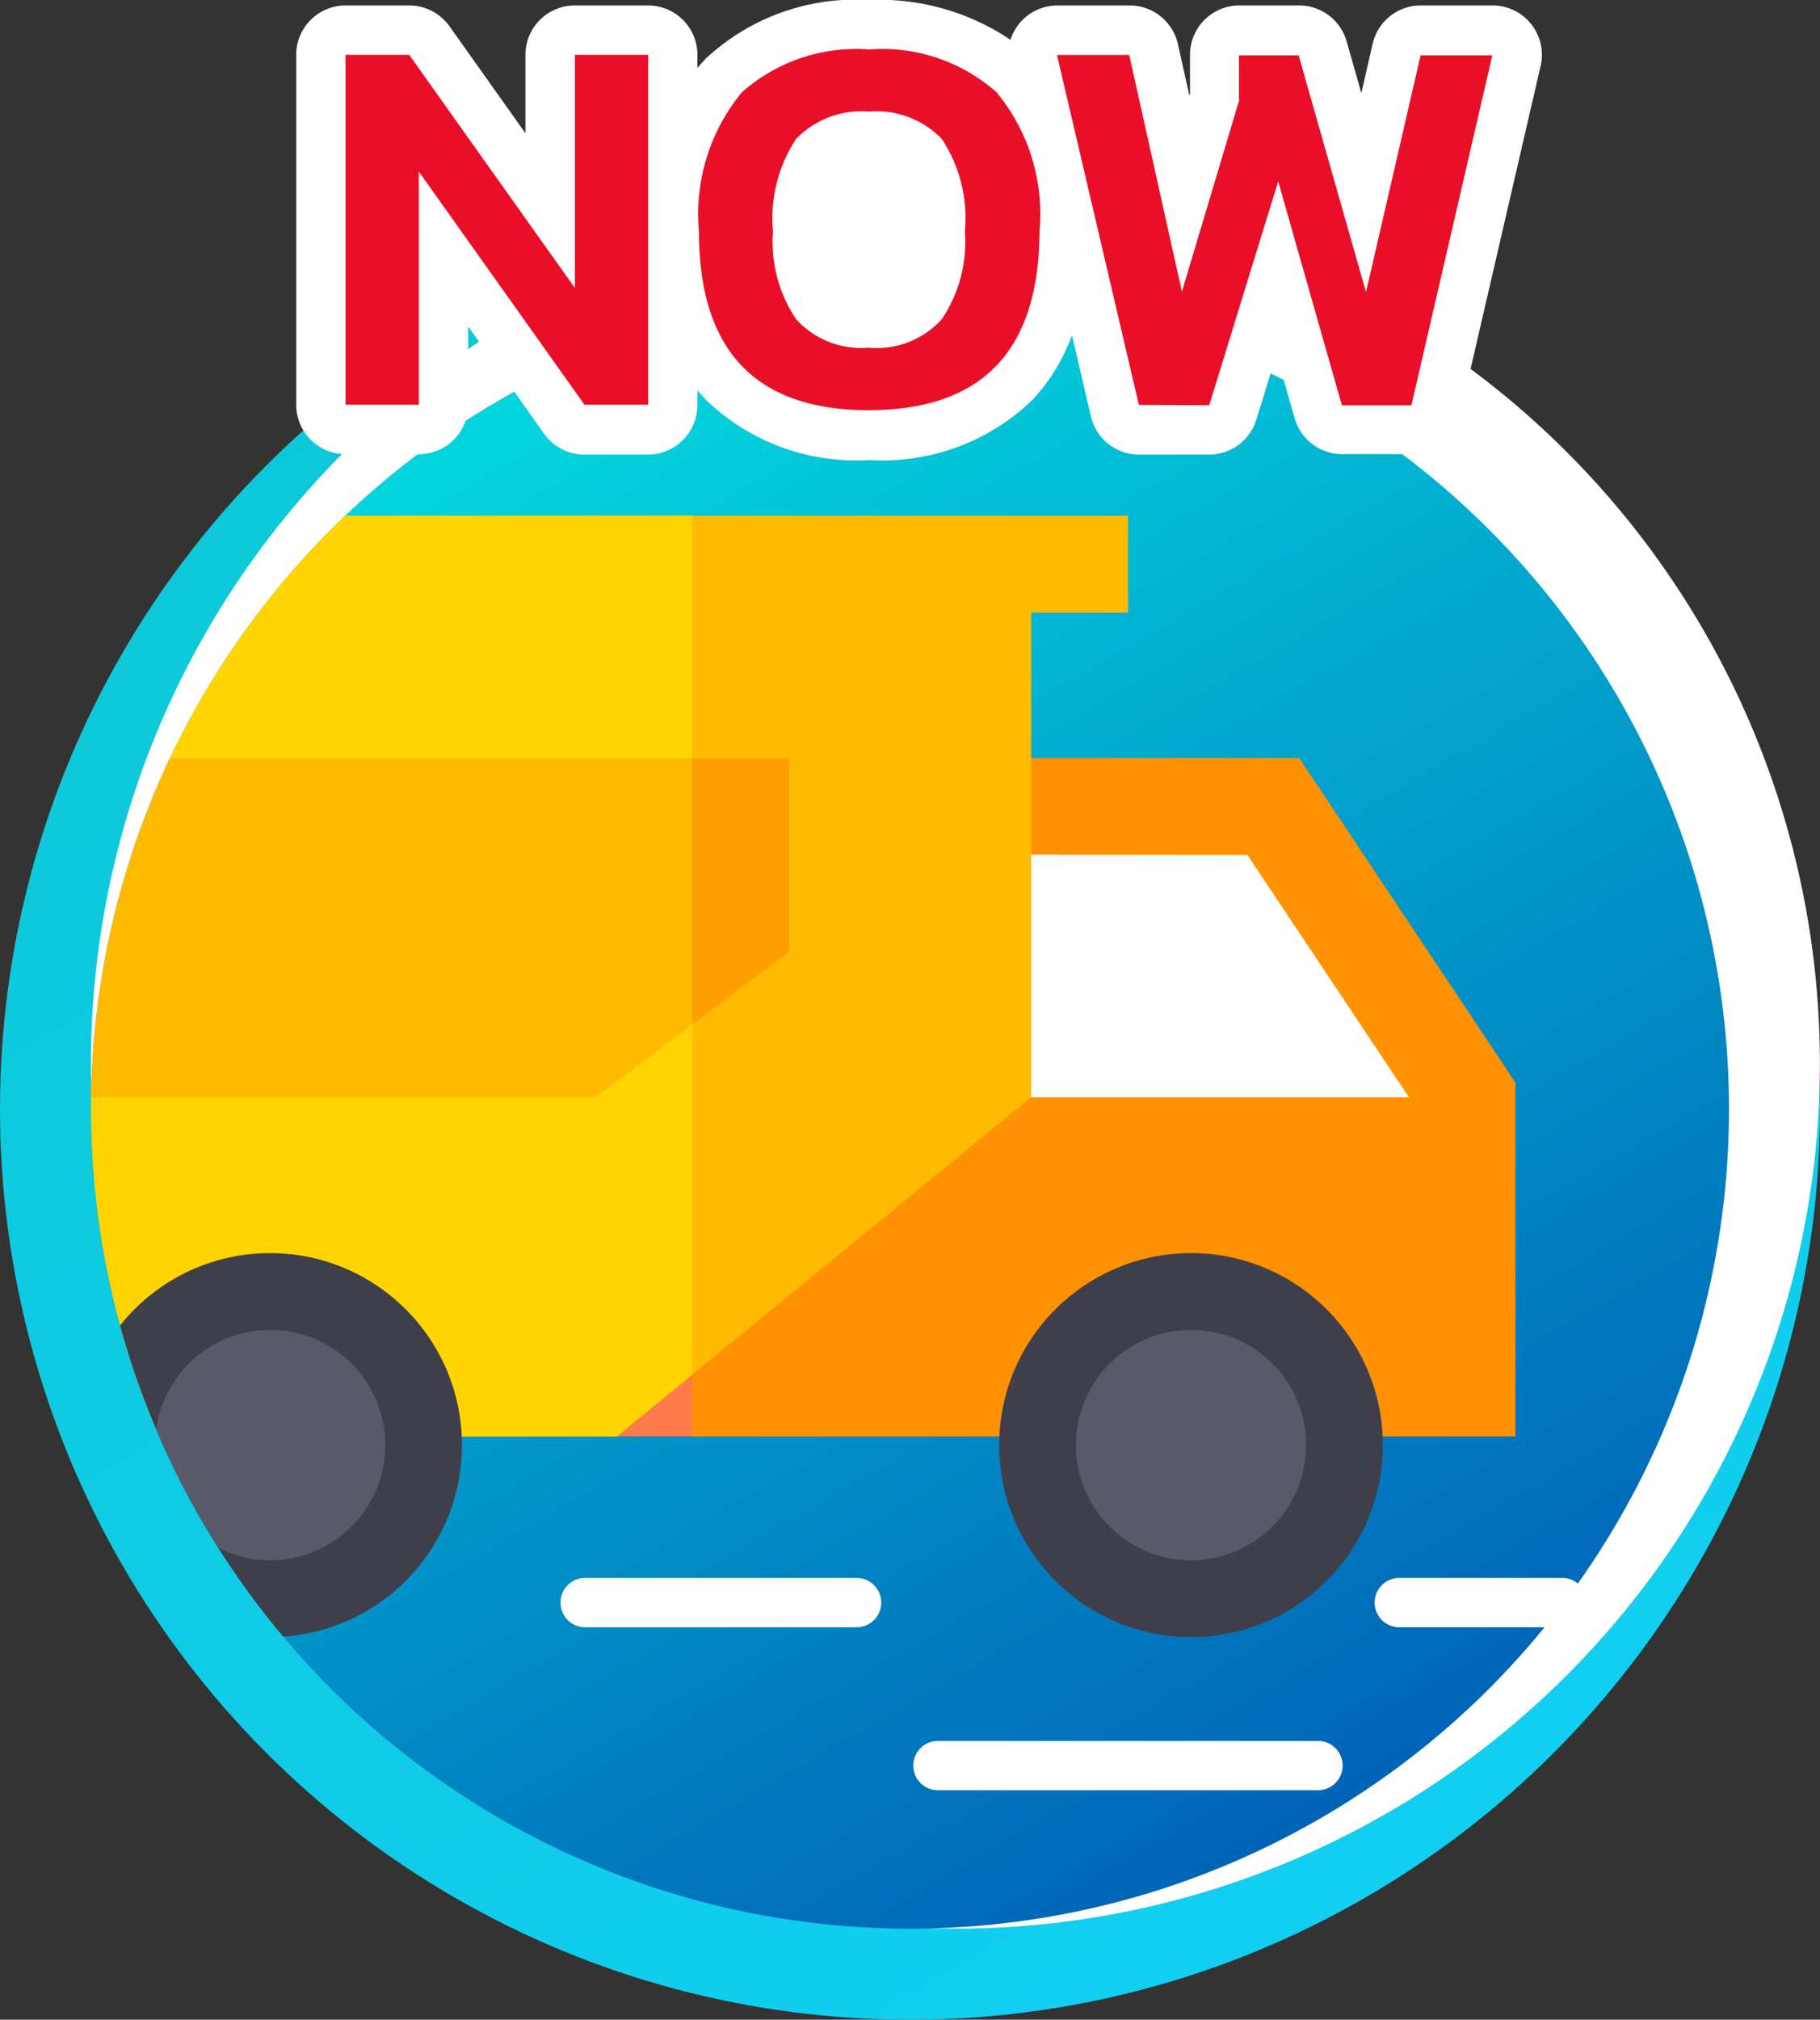 <svg xmlns="http://www.w3.org/2000/svg" xmlns:xlink="http://www.w3.org/1999/xlink" width="20" height="22.181" viewBox="0 0 20 22.181">
  <rect x="0" y="0" width="20" height="22.181" fill="#333333" stroke="none"/>
  <defs>
    <linearGradient id="linear-gradient" x1="0.5" x2="0.5" y2="1" gradientUnits="objectBoundingBox">
      <stop offset="0" stop-color="#f5ed22"/>
      <stop offset="1" stop-color="#f59d10"/>
    </linearGradient>
    <linearGradient id="linear-gradient-2" x1="0.735" y1="0.943" x2="0.201" y2="0.053" gradientUnits="objectBoundingBox">
      <stop offset="0" stop-color="#12cef1"/>
      <stop offset="1" stop-color="#0cc8d6"/>
    </linearGradient>
    <linearGradient id="linear-gradient-3" x1="0.288" y1="0.074" x2="0.853" y2="1.052" gradientUnits="objectBoundingBox">
      <stop offset="0" stop-color="#03d4dd"/>
      <stop offset="1" stop-color="#0052b1"/>
    </linearGradient>
    <clipPath id="clip-path">
      <circle id="Ellipse_175" data-name="Ellipse 175" cx="9" cy="9" r="9" transform="translate(-0.365 0.109)" fill="url(#linear-gradient)"/>
    </clipPath>
  </defs>
  <g id="Group_38083" data-name="Group 38083" transform="translate(-1499 -13063)">
    <g id="Group_38079" data-name="Group 38079" transform="translate(1499 13064.706)">
      <g id="Group_38078" data-name="Group 38078" transform="translate(0 0)">
        <g id="Group_38008" data-name="Group 38008" transform="translate(0 0)">
          <g id="Group_38006" data-name="Group 38006" transform="translate(0 0)">
            <g id="Group_343" data-name="Group 343" transform="translate(0 0)">
              <g id="Group_309" data-name="Group 309" transform="translate(0 0)">
                <circle id="Ellipse_167" data-name="Ellipse 167" cx="10" cy="10" r="10" transform="translate(0 0.475)" fill="url(#linear-gradient-2)"/>
              </g>
            </g>
            <g id="Group_343-2" data-name="Group 343" transform="translate(0.682 0.683)">
              <g id="Group_309-2" data-name="Group 309" transform="translate(0 0)">
                <circle id="Ellipse_167-2" data-name="Ellipse 167" cx="9.5" cy="9.5" r="9.5" transform="translate(0.317 -0.208)" fill="#fff"/>
              </g>
            </g>
            <circle id="Ellipse_175-2" data-name="Ellipse 175" cx="9" cy="9" r="9" transform="translate(1 1.475)" fill="url(#linear-gradient-3)"/>
            <g id="Mask_Group_5" data-name="Mask Group 5" transform="translate(1.365 1.365)" clip-path="url(#clip-path)">
              <g id="garbage-truck" transform="translate(-2.804 2.593)">
                <g id="Group_38002" data-name="Group 38002" transform="translate(0)">
                  <path id="XMLID_1484_" d="M231.652,348.611h.828l.086-.109-.086-.568-.532-.017Z" transform="translate(-223.434 -338.501)" fill="#fd7b4a"/>
                  <path id="XMLID_1483_" d="M261.67,157.5h-2.945l-1.064,3.48-1.517,1.637L255,164.272v.678h9.046v-3.886Z" transform="translate(-245.954 -154.839)" fill="#ff9103"/>
                  <path id="XMLID_1481_" d="M352.731,187.5l1.775,2.661h-4.151l-.355-1.6.355-1.064Z" transform="translate(-337.584 -183.775)" fill="#fff"/>
                  <path id="XMLID_1476_" d="M0,240.8v3.725H8.218l.828-.678.532-2.515L9.046,240Z" transform="translate(0 -234.413)" fill="#ffd400"/>
                  <path id="XMLID_1475_" d="M26.448,82.5l-2.661,2.661,4.477.532,3.725-.532.532-1.064-.532-1.6Z" transform="translate(-22.943 -82.5)" fill="#ffd400"/>
                  <path id="XMLID_1473_" d="M259.789,82.5H255v2.661l.532,1.6L255,88.087v3.845l3.725-3.047V83.564h1.064Z" transform="translate(-245.954 -82.5)" fill="#fb0"/>
                  <circle id="XMLID_1472_" cx="2.108" cy="2.108" r="2.108" transform="translate(12.419 8.098)" fill="#3e3f4b"/>
                  <circle id="XMLID_1470_" cx="1.265" cy="1.265" r="1.265" transform="translate(13.262 8.941)" fill="#595a69"/>
                  <circle id="XMLID_1469_" cx="2.108" cy="2.108" r="2.108" transform="translate(2.299 8.098)" fill="#3e3f4b"/>
                  <circle id="XMLID_1467_" cx="1.265" cy="1.265" r="1.265" transform="translate(3.143 8.941)" fill="#595a69"/>
                  <path id="XMLID_1466_" d="M.844,157.5,0,158.344v2.881H7.982l1.064-.8.532-1.862L9.046,157.5Z" transform="translate(0 -154.839)" fill="#fb0"/>
                  <path id="XMLID_1464_" d="M256.064,157.5H255v2.927l1.064-.8Z" transform="translate(-245.954 -154.839)" fill="#ffa000"/>
                </g>
              </g>
            </g>
            <path id="Line_47" data-name="Line 47" d="M2.754.042H-.229A.271.271,0,0,1-.5-.229.271.271,0,0,1-.229-.5H2.754a.271.271,0,0,1,.271.271A.271.271,0,0,1,2.754.042Z" transform="translate(6.659 16.123)" fill="#fff"/>
            <path id="Line_49" data-name="Line 49" d="M3.947.042H-.229A.271.271,0,0,1-.5-.229.271.271,0,0,1-.229-.5H3.947a.271.271,0,0,1,.271.271A.271.271,0,0,1,3.947.042Z" transform="translate(10.536 17.913)" fill="#fff"/>
            <path id="Line_48" data-name="Line 48" d="M1.561.042H-.229A.271.271,0,0,1-.5-.229.271.271,0,0,1-.229-.5H1.561a.271.271,0,0,1,.271.271A.271.271,0,0,1,1.561.042Z" transform="translate(15.606 16.123)" fill="#fff"/>
          </g>
        </g>
      </g>
    </g>
    <path id="Union_4" data-name="Union 4" d="M4.5,4.388c-.032-.034-.062-.069-.092-.1v.162a.542.542,0,0,1-.542.542h-.7a.543.543,0,0,1-.442-.228L1.89,3.585v.861a.542.542,0,0,1-.542.542H.542A.543.543,0,0,1,0,4.445V.6A.542.542,0,0,1,.542.06h.7a.543.543,0,0,1,.442.228l.835,1.175V.6A.542.542,0,0,1,3.061.06h.806A.542.542,0,0,1,4.409.6V.747c.034-.041.069-.08.106-.117A2.418,2.418,0,0,1,6.295,0,2.583,2.583,0,0,1,7.849.437.552.552,0,0,1,7.941.265.542.542,0,0,1,8.365.06h.794a.543.543,0,0,1,.53.424l.126.565.007-.025V.6A.542.542,0,0,1,10.365.06h.656a.542.542,0,0,1,.522.394l.162.569.124-.542A.542.542,0,0,1,12.358.06h.788a.542.542,0,0,1,.529.664l-.889,3.843a.543.543,0,0,1-.529.42h-.764a.542.542,0,0,1-.521-.393l-.2-.7-.221.715a.542.542,0,0,1-.519.383H9.261a.542.542,0,0,1-.528-.419l-.208-.892a2.061,2.061,0,0,1-.436.712,2.37,2.37,0,0,1-1.794.659A2.369,2.369,0,0,1,4.5,4.388Z" transform="translate(1502.255 13063)" fill="#fff"/>
    <path id="Path_786" data-name="Path 786" d="M.627-3.291V-7.134h.7l1.82,2.56v-2.56h.806v3.843h-.7l-1.82-2.56v2.56Zm5.752.06q-1.868,0-1.868-1.963a2.1,2.1,0,0,1,.471-1.528,1.894,1.894,0,0,1,1.4-.471,1.894,1.894,0,0,1,1.4.471,2.1,2.1,0,0,1,.471,1.528Q8.247-3.232,6.379-3.232Zm0-.686a.965.965,0,0,0,.8-.313,1.517,1.517,0,0,0,.254-.964,1.576,1.576,0,0,0-.254-1.017,1,1,0,0,0-.8-.3,1,1,0,0,0-.8.3,1.576,1.576,0,0,0-.254,1.017,1.517,1.517,0,0,0,.254.964A.965.965,0,0,0,6.379-3.918Zm2.966.627-.9-3.843h.794l.579,2.6.627-2.095v-.5h.656l.74,2.6.6-2.6h.788l-.889,3.843h-.764l-.7-2.459-.758,2.459Z" transform="translate(1502.17 13070.736)" fill="#fff"/>
    <path id="Path_787" data-name="Path 787" d="M.627-3.291V-7.134h.7l1.82,2.56v-2.56h.806v3.843h-.7l-1.82-2.56v2.56Zm5.752.06q-1.868,0-1.868-1.963a2.1,2.1,0,0,1,.471-1.528,1.894,1.894,0,0,1,1.4-.471,1.894,1.894,0,0,1,1.4.471,2.1,2.1,0,0,1,.471,1.528Q8.247-3.232,6.379-3.232Zm0-.686a.965.965,0,0,0,.8-.313,1.517,1.517,0,0,0,.254-.964,1.576,1.576,0,0,0-.254-1.017,1,1,0,0,0-.8-.3,1,1,0,0,0-.8.3,1.576,1.576,0,0,0-.254,1.017,1.517,1.517,0,0,0,.254.964A.965.965,0,0,0,6.379-3.918Zm2.966.627-.9-3.843h.794l.579,2.6.627-2.095v-.5h.656l.74,2.6.6-2.6h.788l-.889,3.843h-.764l-.7-2.459-.758,2.459Z" transform="translate(1502.17 13070.736)" fill="#ea0f28"/>
  </g>
</svg>
